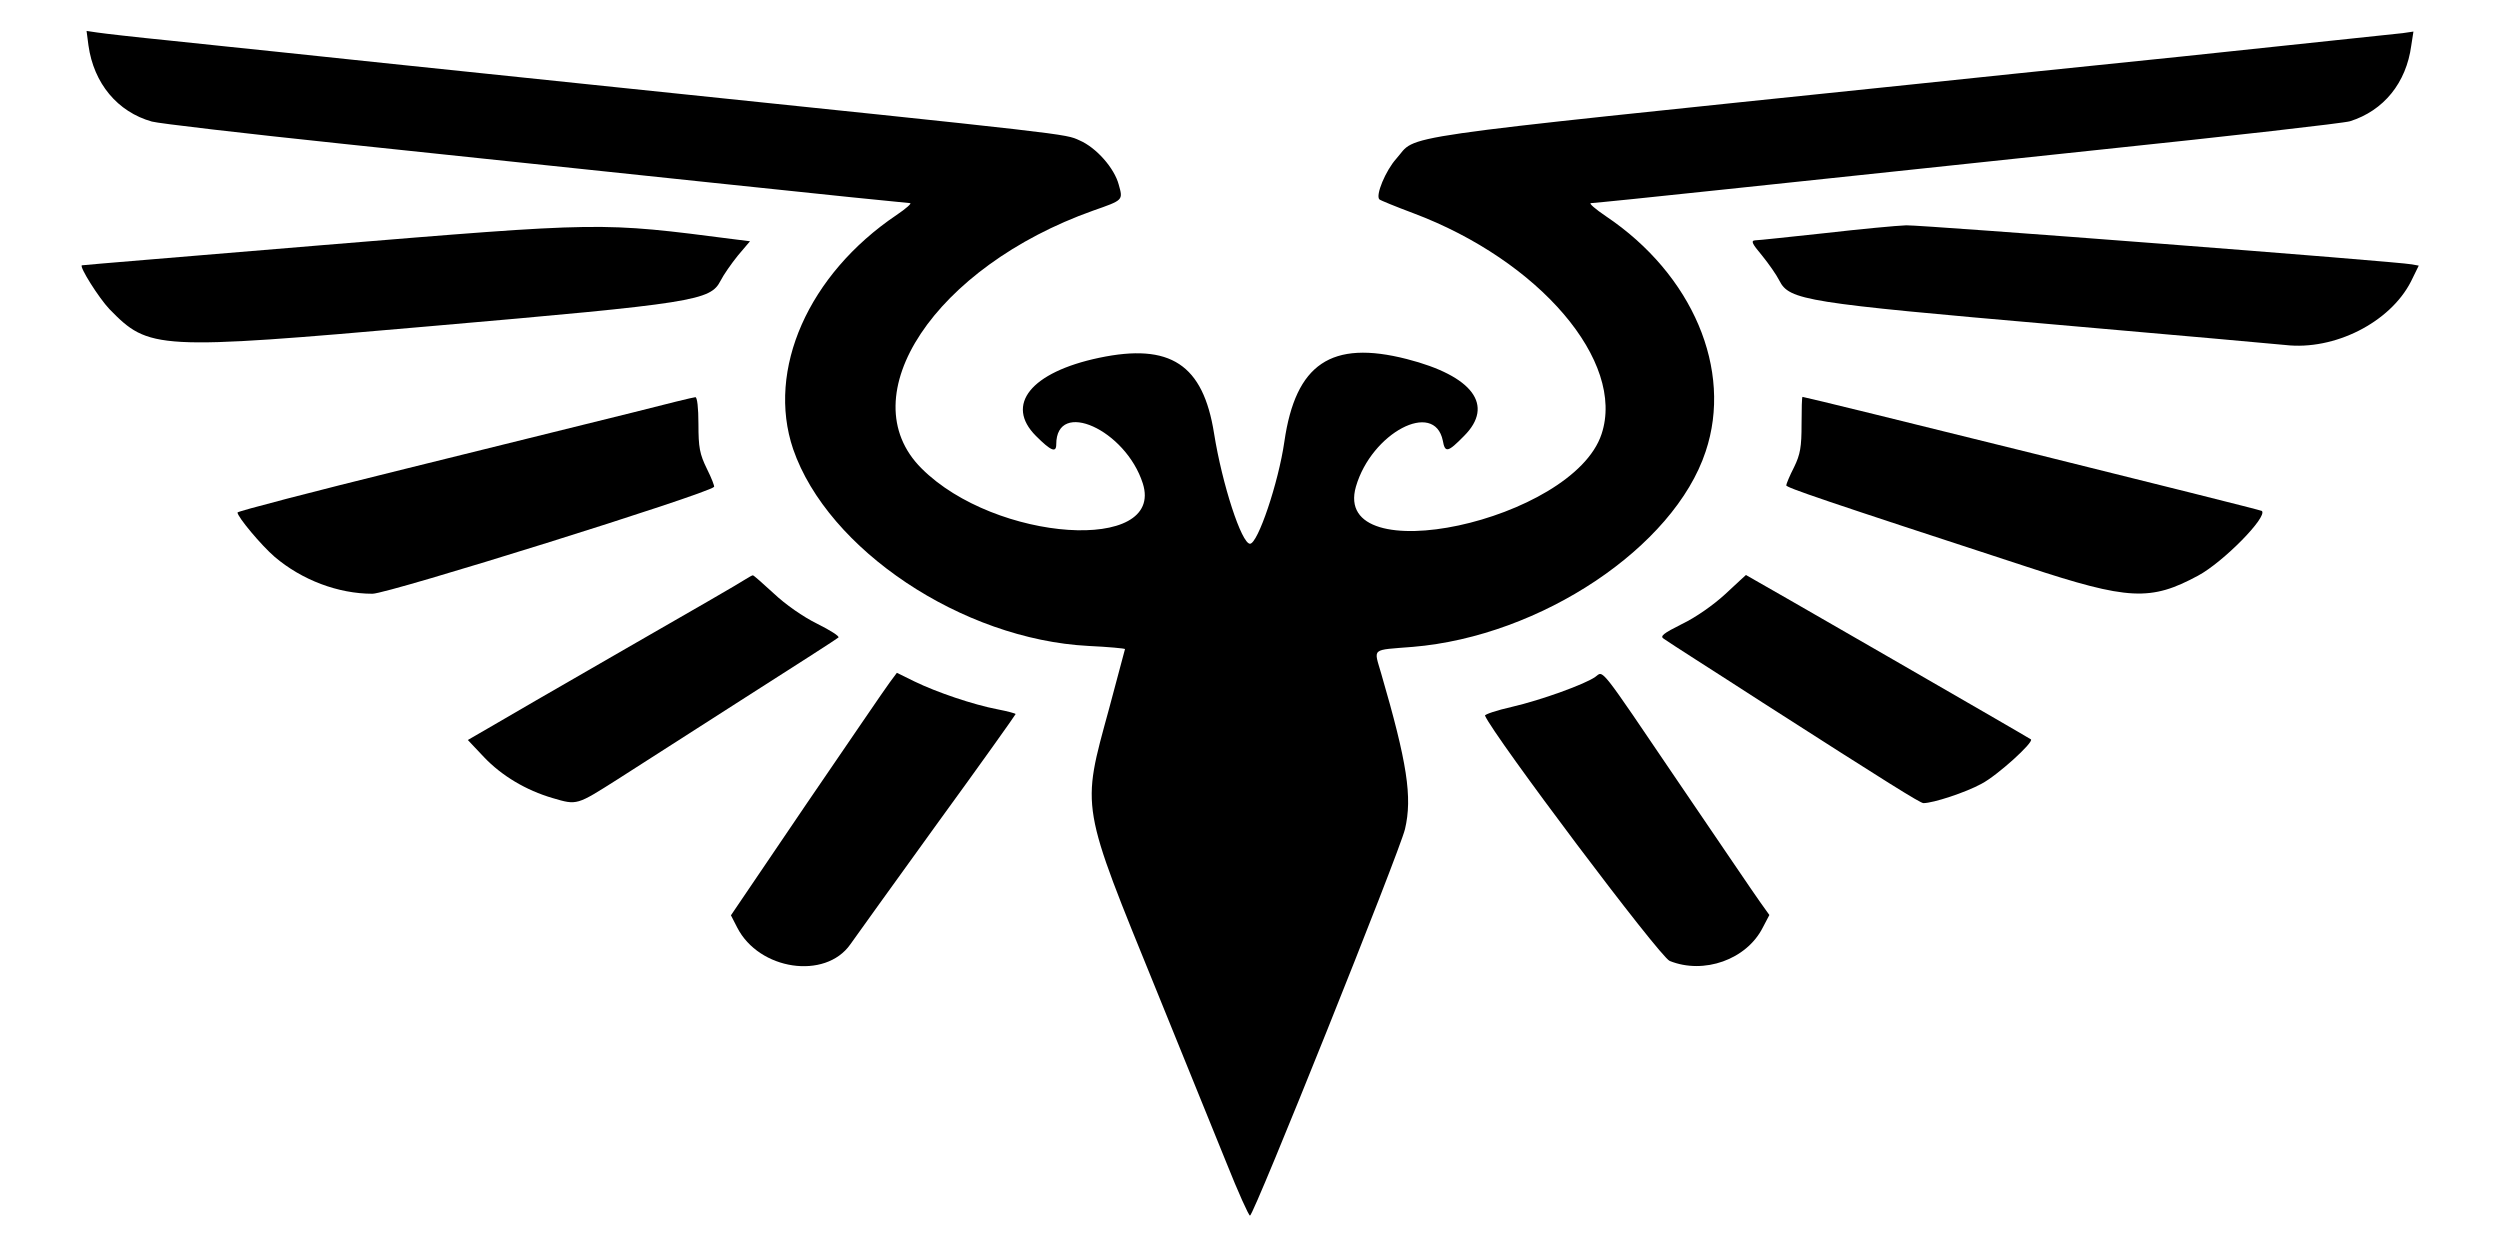 <svg version="1.0" width="800pt" height="400pt" viewBox="0 0 800 400"
    preserveAspectRatio="xMidYMid meet" id="svg24" xmlns="http://www.w3.org/2000/svg"
    xmlns:svg="http://www.w3.org/2000/svg">
    <g transform="translate(0,400) scale(0.1,-0.1)" fill="#000000" stroke="none" id="g22">
        <path
            d="M283 3855 c17 -122 93 -213 203 -244 21 -6 295 -38 609 -71 314 -33 848 -89 1187 -125 340 -36 624 -65 630 -65 7 0 -12 -17 -43 -38 -282 -190 -417 -495 -331 -749 111 -322 541 -609 945 -630 64 -3 117 -8 117 -10 0 -1 -23 -87 -51 -191 -89 -326 -93 -300 154 -907 85 -209 185 -455 222 -547 37 -93 71 -168 75 -168 12 0 479 1165 496 1237 24 102 7 212 -76 497 -24 84 -35 75 101 86 409 34 836 319 937 625 88 262 -42 567 -319 753 -34 23 -56 42 -48 42 8 0 205 20 439 45 234 25 769 81 1190 126 421 44 781 85 800 91 108 34 180 123 196 242 l7 45 -34 -5 c-19 -2 -338 -36 -709 -75 -371 -38 -758 -78 -860 -89 -1714 -178 -1581 -159 -1652 -238 -34 -38 -67 -117 -54 -130 3 -3 52 -23 108 -44 405 -152 680 -475 603 -707 -92 -279 -866 -445 -786 -168 50 172 251 278 278 147 7 -40 16 -38 68 15 98 98 28 192 -183 246 -242 62 -356 -15 -392 -264 -19 -132 -85 -327 -110 -327 -27 0 -89 190 -115 353 -35 221 -140 290 -368 242 -218 -46 -302 -150 -202 -250 48 -48 65 -55 65 -27 0 147 222 47 277 -125 71 -224 -472 -188 -708 48 -232 231 43 645 549 825 97 34 96 33 82 83 -14 53 -72 119 -126 142 -46 21 -18 18 -1474 169 -531 55 -1026 107 -1100 115 -74 8 -225 23 -335 35 -110 11 -215 23 -234 26 l-34 5 6 -46z" />
        <path
            d="M1025 3215 c-418 -35 -761 -63 -763 -64 -9 -4 54 -104 88 -140 127 -130 148 -132 1025 -55 852 74 898 82 931 146 9 18 34 54 55 80 l39 46 -48 6 c-435 56 -415 56 -1327 -19z" />
        <path
            d="M5840 3254 c-113 -12 -213 -23 -223 -23 -15 -1 -11 -10 21 -48 22 -27 47 -63 56 -81 32 -63 83 -71 887 -141 382 -33 711 -63 732 -65 157 -18 335 72 402 203 l25 51 -22 4 c-43 9 -1563 126 -1618 125 -30 -1 -147 -12 -260 -25z" />
        <path
            d="M2025 2680 c-104 -26 -432 -107 -727 -180 -296 -73 -538 -136 -538 -140 0 -14 76 -105 119 -142 87 -74 203 -118 313 -118 50 0 1071 319 1093 342 2 2 -8 28 -23 58 -23 47 -27 68 -27 143 0 52 -4 87 -10 86 -5 0 -95 -22 -200 -49z" />
        <path
            d="M5765 2643 c0 -73 -4 -97 -24 -138 -14 -27 -25 -54 -25 -58 -1 -7 116 -47 771 -261 325 -107 395 -110 547 -28 80 43 223 188 204 207 -3 4 -1459 365 -1470 365 -2 0 -3 -39 -3 -87z" />
        <path
            d="M2385 2146 c-11 -8 -186 -109 -390 -226 -203 -117 -399 -230 -434 -251 l-64 -37 52 -55 c56 -59 134 -106 220 -131 78 -23 76 -23 207 60 65 42 250 160 409 262 160 102 294 188 298 192 4 4 -26 23 -68 44 -45 22 -102 62 -139 97 -35 32 -65 59 -67 58 -2 0 -13 -6 -24 -13z" />
        <path
            d="M5521 2099 c-38 -35 -95 -75 -139 -96 -60 -30 -71 -39 -58 -47 8 -6 55 -36 103 -67 48 -31 144 -92 213 -137 404 -259 505 -322 515 -322 31 0 135 34 186 62 50 26 168 133 158 142 -6 5 -910 526 -912 526 -1 -1 -31 -28 -66 -61z" />
        <path
            d="M2847 1816 c-13 -17 -132 -192 -266 -388 l-242 -357 20 -39 c70 -137 282 -168 362 -54 14 20 139 194 277 385 139 191 252 350 252 352 0 2 -26 9 -57 15 -79 15 -196 55 -266 89 l-57 28 -23 -31z" />
        <path
            d="M5105 1834 c-32 -23 -172 -74 -267 -96 -49 -11 -87 -24 -86 -28 27 -64 559 -772 591 -785 109 -44 246 4 298 107 l21 40 -30 42 c-16 22 -133 195 -261 383 -257 379 -239 357 -266 337z" />
    </g>
</svg>
